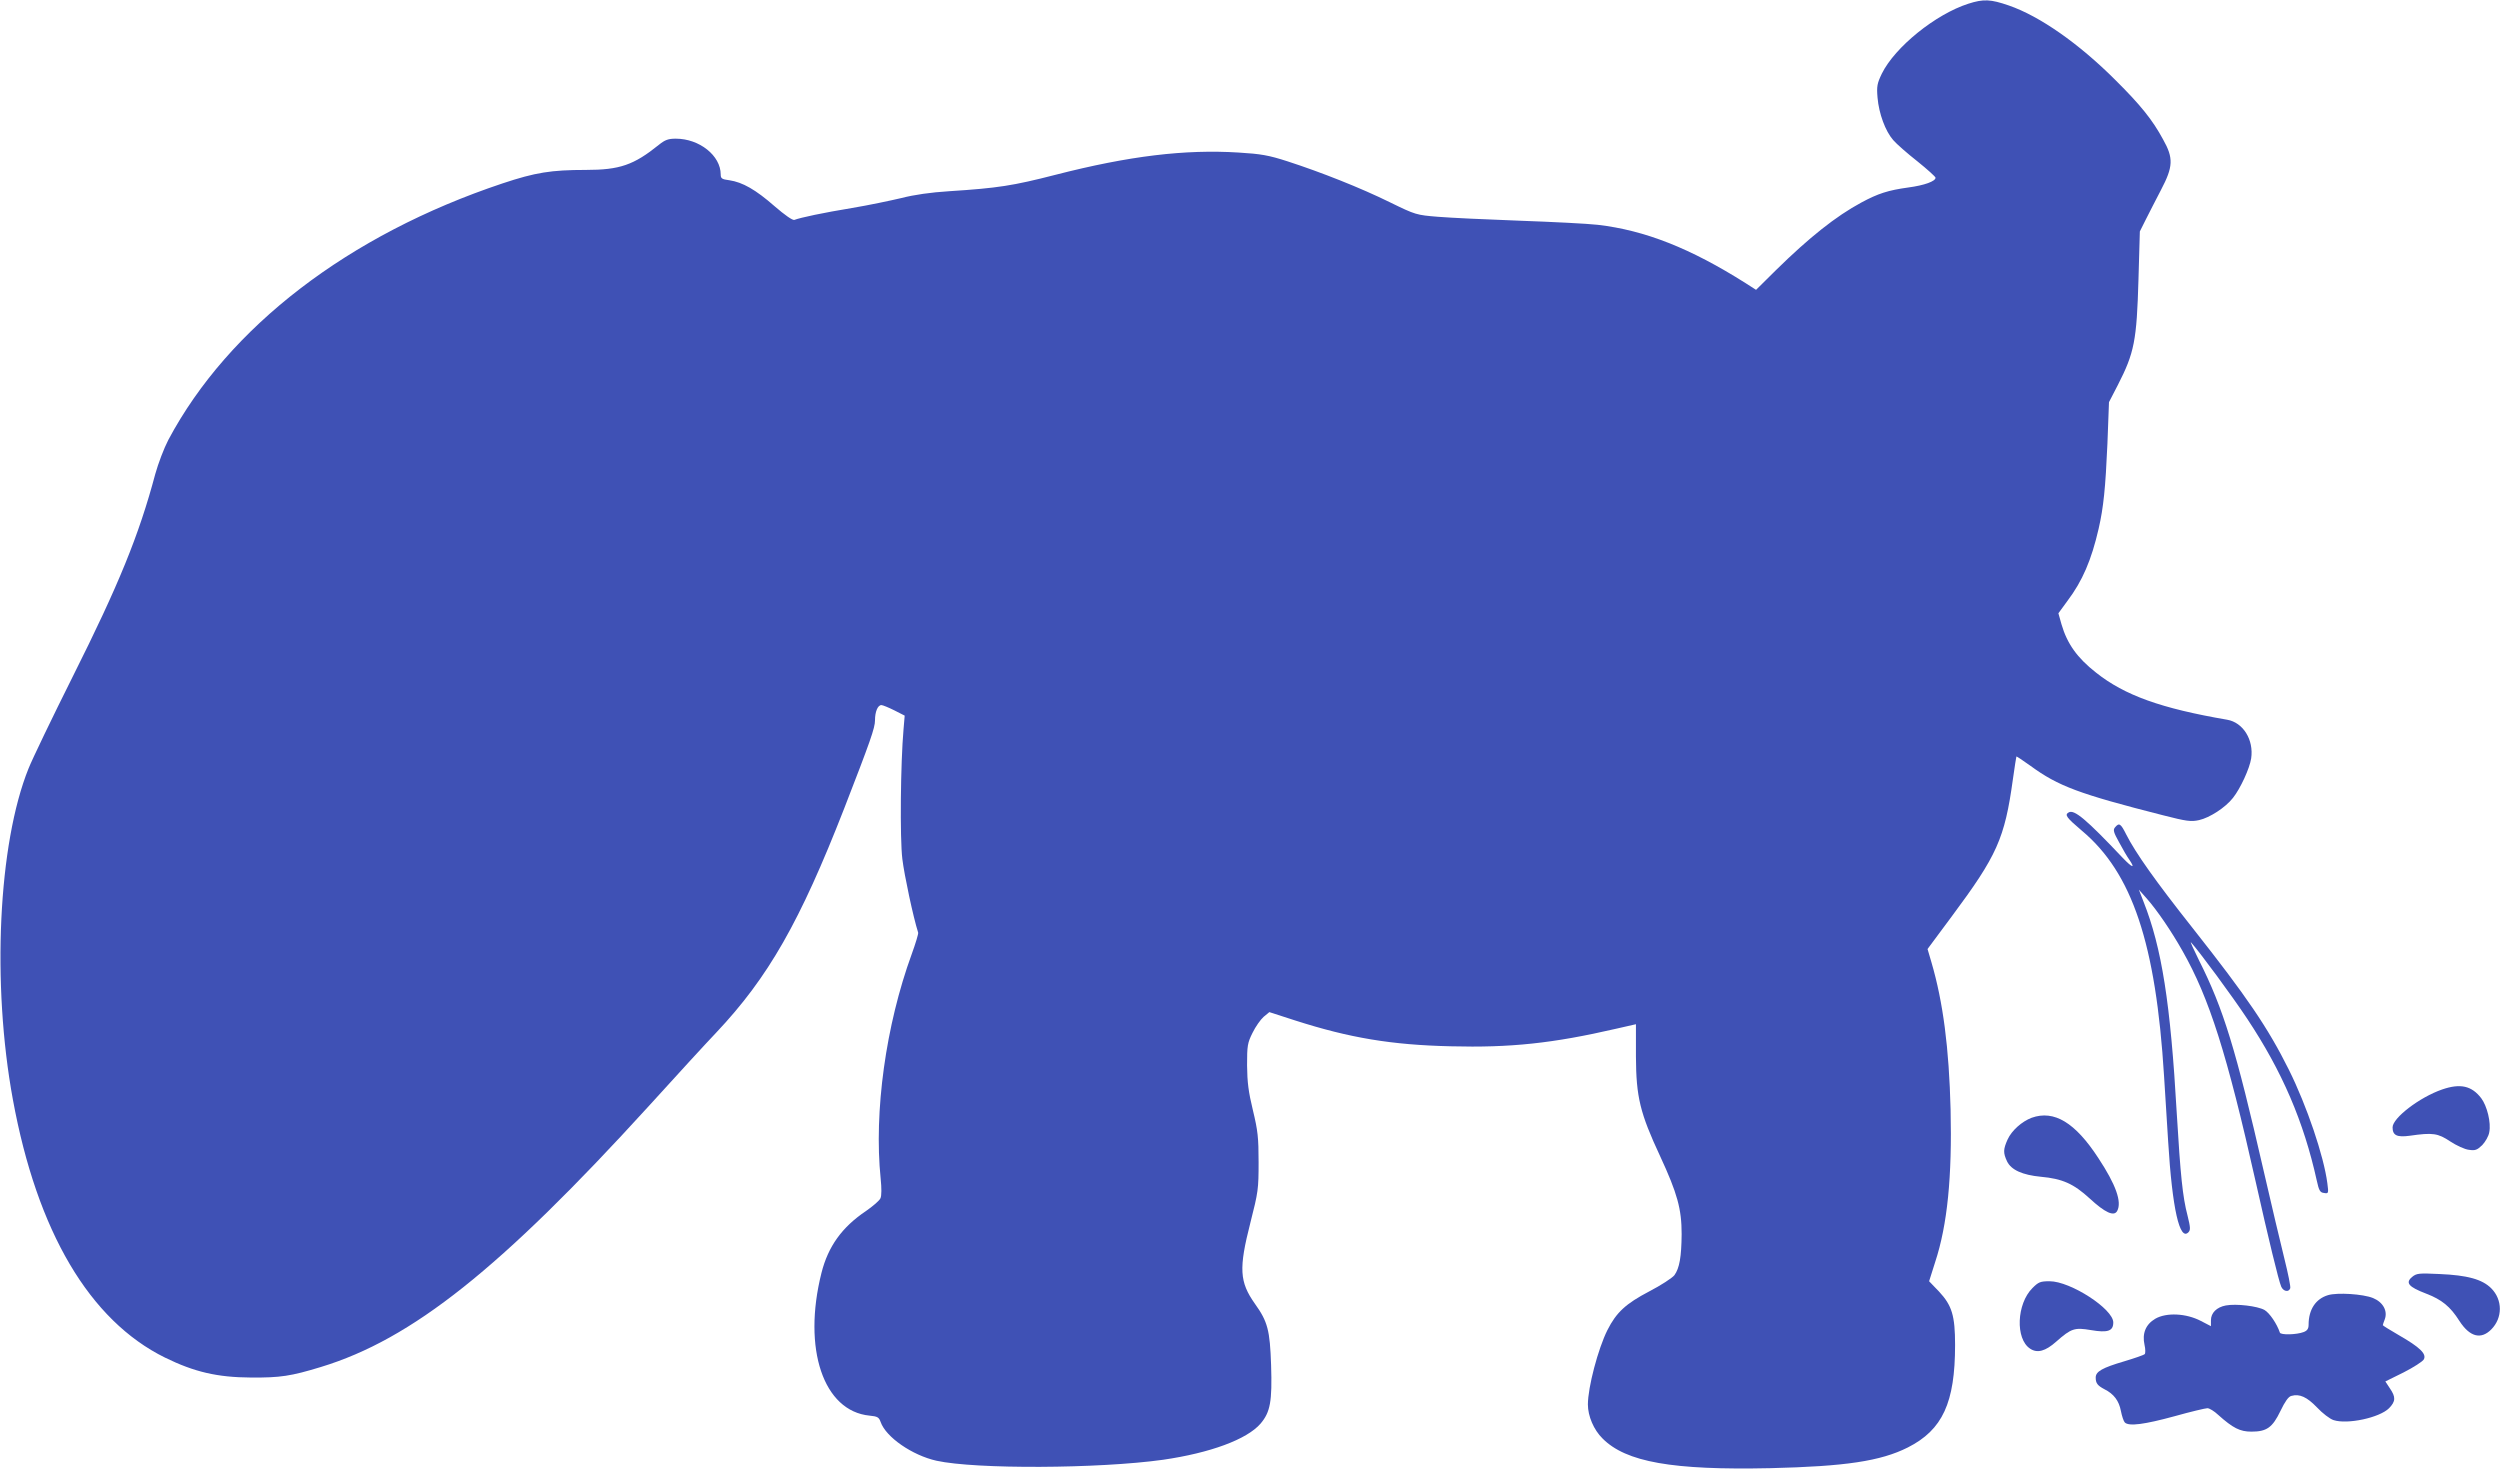 <?xml version="1.0" standalone="no"?>
<!DOCTYPE svg PUBLIC "-//W3C//DTD SVG 20010904//EN"
 "http://www.w3.org/TR/2001/REC-SVG-20010904/DTD/svg10.dtd">
<svg version="1.0" xmlns="http://www.w3.org/2000/svg"
 width="1280pt" height="752pt" viewBox="0 0 1280 752"
 preserveAspectRatio="xMidYMid meet">
<g transform="translate(0,752) scale(0.1,-0.1)"
fill="#3f51b5" stroke="none">
<path d="M10078 7501 c-168 -54 -376 -222 -443 -358 -24 -50 -27 -65 -22 -123
7 -82 40 -171 80 -217 17 -20 73 -69 124 -109 51 -41 93 -79 93 -84 0 -18 -57
-39 -140 -50 -102 -14 -155 -31 -240 -77 -130 -70 -267 -179 -437 -346 l-102
-101 -53 34 c-283 179 -516 271 -758 299 -52 6 -232 15 -400 21 -168 6 -356
15 -417 20 -111 9 -115 10 -246 74 -150 74 -355 155 -525 210 -96 31 -135 38
-251 45 -274 17 -559 -17 -937 -114 -218 -56 -295 -68 -544 -84 -95 -6 -179
-18 -245 -35 -55 -13 -169 -37 -253 -51 -146 -24 -264 -49 -295 -61 -9 -3 -49
25 -101 70 -97 85 -164 123 -231 133 -39 5 -45 9 -45 30 0 96 -109 183 -230
183 -38 0 -55 -6 -86 -31 -129 -104 -201 -129 -374 -129 -178 0 -259 -13 -427
-69 -788 -263 -1403 -735 -1711 -1313 -22 -42 -52 -121 -67 -175 -84 -315
-188 -569 -421 -1034 -106 -212 -209 -426 -228 -474 -155 -385 -189 -1102 -80
-1695 124 -676 393 -1131 779 -1321 151 -74 268 -101 440 -102 150 -1 204 7
358 54 466 142 919 502 1677 1334 145 160 301 330 347 378 267 283 429 568
655 1147 134 345 158 413 158 452 0 44 14 78 33 78 6 0 36 -12 66 -27 l53 -27
-6 -71 c-15 -170 -19 -557 -6 -663 10 -83 56 -299 81 -377 2 -5 -13 -55 -33
-110 -133 -365 -194 -807 -159 -1150 5 -48 5 -87 -1 -100 -5 -12 -39 -41 -75
-66 -122 -82 -193 -181 -227 -316 -98 -389 10 -708 246 -731 41 -4 48 -8 57
-33 27 -77 161 -170 286 -198 200 -44 831 -41 1160 5 241 35 429 104 499 185
50 59 60 113 54 300 -6 178 -17 222 -83 314 -79 112 -83 180 -23 415 40 157
42 172 42 310 0 126 -4 161 -29 265 -23 95 -29 143 -30 230 0 101 2 115 28
167 15 31 41 68 57 82 l29 24 133 -43 c278 -89 492 -125 795 -132 306 -8 523
15 848 90 l101 23 0 -166 c1 -207 21 -289 124 -510 88 -190 110 -270 110 -399
-1 -116 -11 -174 -37 -210 -11 -14 -69 -52 -129 -83 -120 -63 -168 -107 -214
-198 -48 -96 -100 -293 -100 -381 0 -59 30 -130 75 -174 120 -121 358 -163
860 -152 383 9 564 36 703 106 178 90 242 229 242 525 0 150 -16 202 -82 273
l-51 53 31 98 c63 191 87 438 79 782 -8 314 -38 548 -98 753 l-20 68 124 167
c232 312 271 398 313 702 9 63 17 116 18 117 1 1 33 -20 72 -48 142 -104 249
-144 678 -253 121 -31 144 -34 185 -25 54 12 135 64 174 114 38 48 85 150 93
202 14 95 -41 184 -123 198 -338 58 -525 125 -671 241 -97 76 -148 148 -177
247 l-16 57 46 63 c77 102 123 209 160 370 25 109 35 208 45 435 l8 213 45 87
c85 166 97 227 106 542 l7 245 30 60 c16 33 52 101 78 152 63 120 65 163 11
259 -54 100 -115 176 -244 304 -187 187 -387 327 -546 382 -93 32 -129 34
-207 9z"/>
<path d="M10591 3360 c-21 -12 -11 -26 68 -93 258 -216 379 -577 421 -1257 6
-96 15 -247 21 -335 21 -344 59 -511 104 -464 11 12 10 25 -5 86 -25 95 -36
206 -55 523 -32 565 -77 848 -170 1083 l-24 62 40 -45 c53 -60 126 -167 183
-268 138 -243 228 -527 375 -1182 65 -290 118 -509 131 -538 11 -24 38 -30 46
-8 3 7 -11 76 -30 152 -19 76 -67 279 -106 449 -143 624 -205 828 -332 1080
-27 55 -46 96 -40 90 39 -42 211 -275 287 -390 180 -271 290 -527 357 -830 11
-51 17 -61 37 -63 23 -4 24 -2 17 50 -18 139 -105 396 -197 581 -107 215 -216
375 -494 727 -189 239 -291 383 -339 478 -28 56 -36 61 -57 36 -11 -13 -8 -25
21 -77 18 -34 42 -75 53 -90 31 -46 14 -40 -34 10 -188 199 -250 251 -278 233z"/>
<path d="M12504 1942 c-116 -40 -254 -146 -254 -194 0 -41 22 -52 88 -43 118
17 144 13 207 -29 32 -21 75 -41 96 -43 32 -5 42 -1 68 24 16 17 33 46 36 66
10 49 -11 134 -41 174 -49 64 -107 77 -200 45z"/>
<path d="M10402 1797 c-50 -19 -102 -65 -123 -111 -23 -51 -23 -69 -3 -112 21
-44 79 -70 173 -79 111 -10 168 -36 250 -111 79 -73 125 -94 141 -64 25 46 -7
135 -96 270 -119 183 -227 248 -342 207z"/>
<path d="M12350 982 c-36 -30 -18 -51 71 -85 81 -31 124 -66 171 -140 53 -82
110 -97 163 -44 59 59 59 152 0 211 -46 46 -122 67 -265 73 -105 5 -117 4
-140 -15z"/>
<path d="M10406 925 c-81 -81 -88 -260 -12 -310 37 -25 79 -13 134 36 77 68
94 73 177 59 87 -15 115 -5 115 39 0 69 -219 211 -326 211 -48 0 -57 -4 -88
-35z"/>
<path d="M11920 889 c-64 -19 -100 -74 -100 -152 0 -20 -7 -30 -25 -37 -36
-14 -118 -16 -122 -3 -15 45 -53 101 -79 116 -36 20 -144 33 -198 23 -47 -9
-76 -38 -76 -76 l0 -30 -52 27 c-75 39 -176 44 -233 11 -49 -29 -68 -75 -55
-134 5 -21 5 -43 1 -47 -5 -5 -52 -21 -105 -37 -112 -33 -146 -52 -146 -83 0
-29 9 -41 45 -60 48 -24 74 -59 84 -111 5 -26 14 -53 20 -59 21 -21 101 -10
255 32 82 23 158 41 168 41 10 0 35 -15 55 -34 76 -68 112 -86 170 -86 79 0
108 21 149 106 23 48 41 74 56 77 42 12 80 -6 131 -59 28 -30 66 -59 85 -65
70 -23 235 12 284 61 34 35 35 57 4 102 l-23 35 93 46 c51 26 98 56 104 67 15
28 -20 62 -128 124 -45 26 -82 49 -82 51 0 2 4 15 10 30 16 43 -9 88 -60 109
-52 21 -183 29 -230 15z"/>
</g>
</svg>
